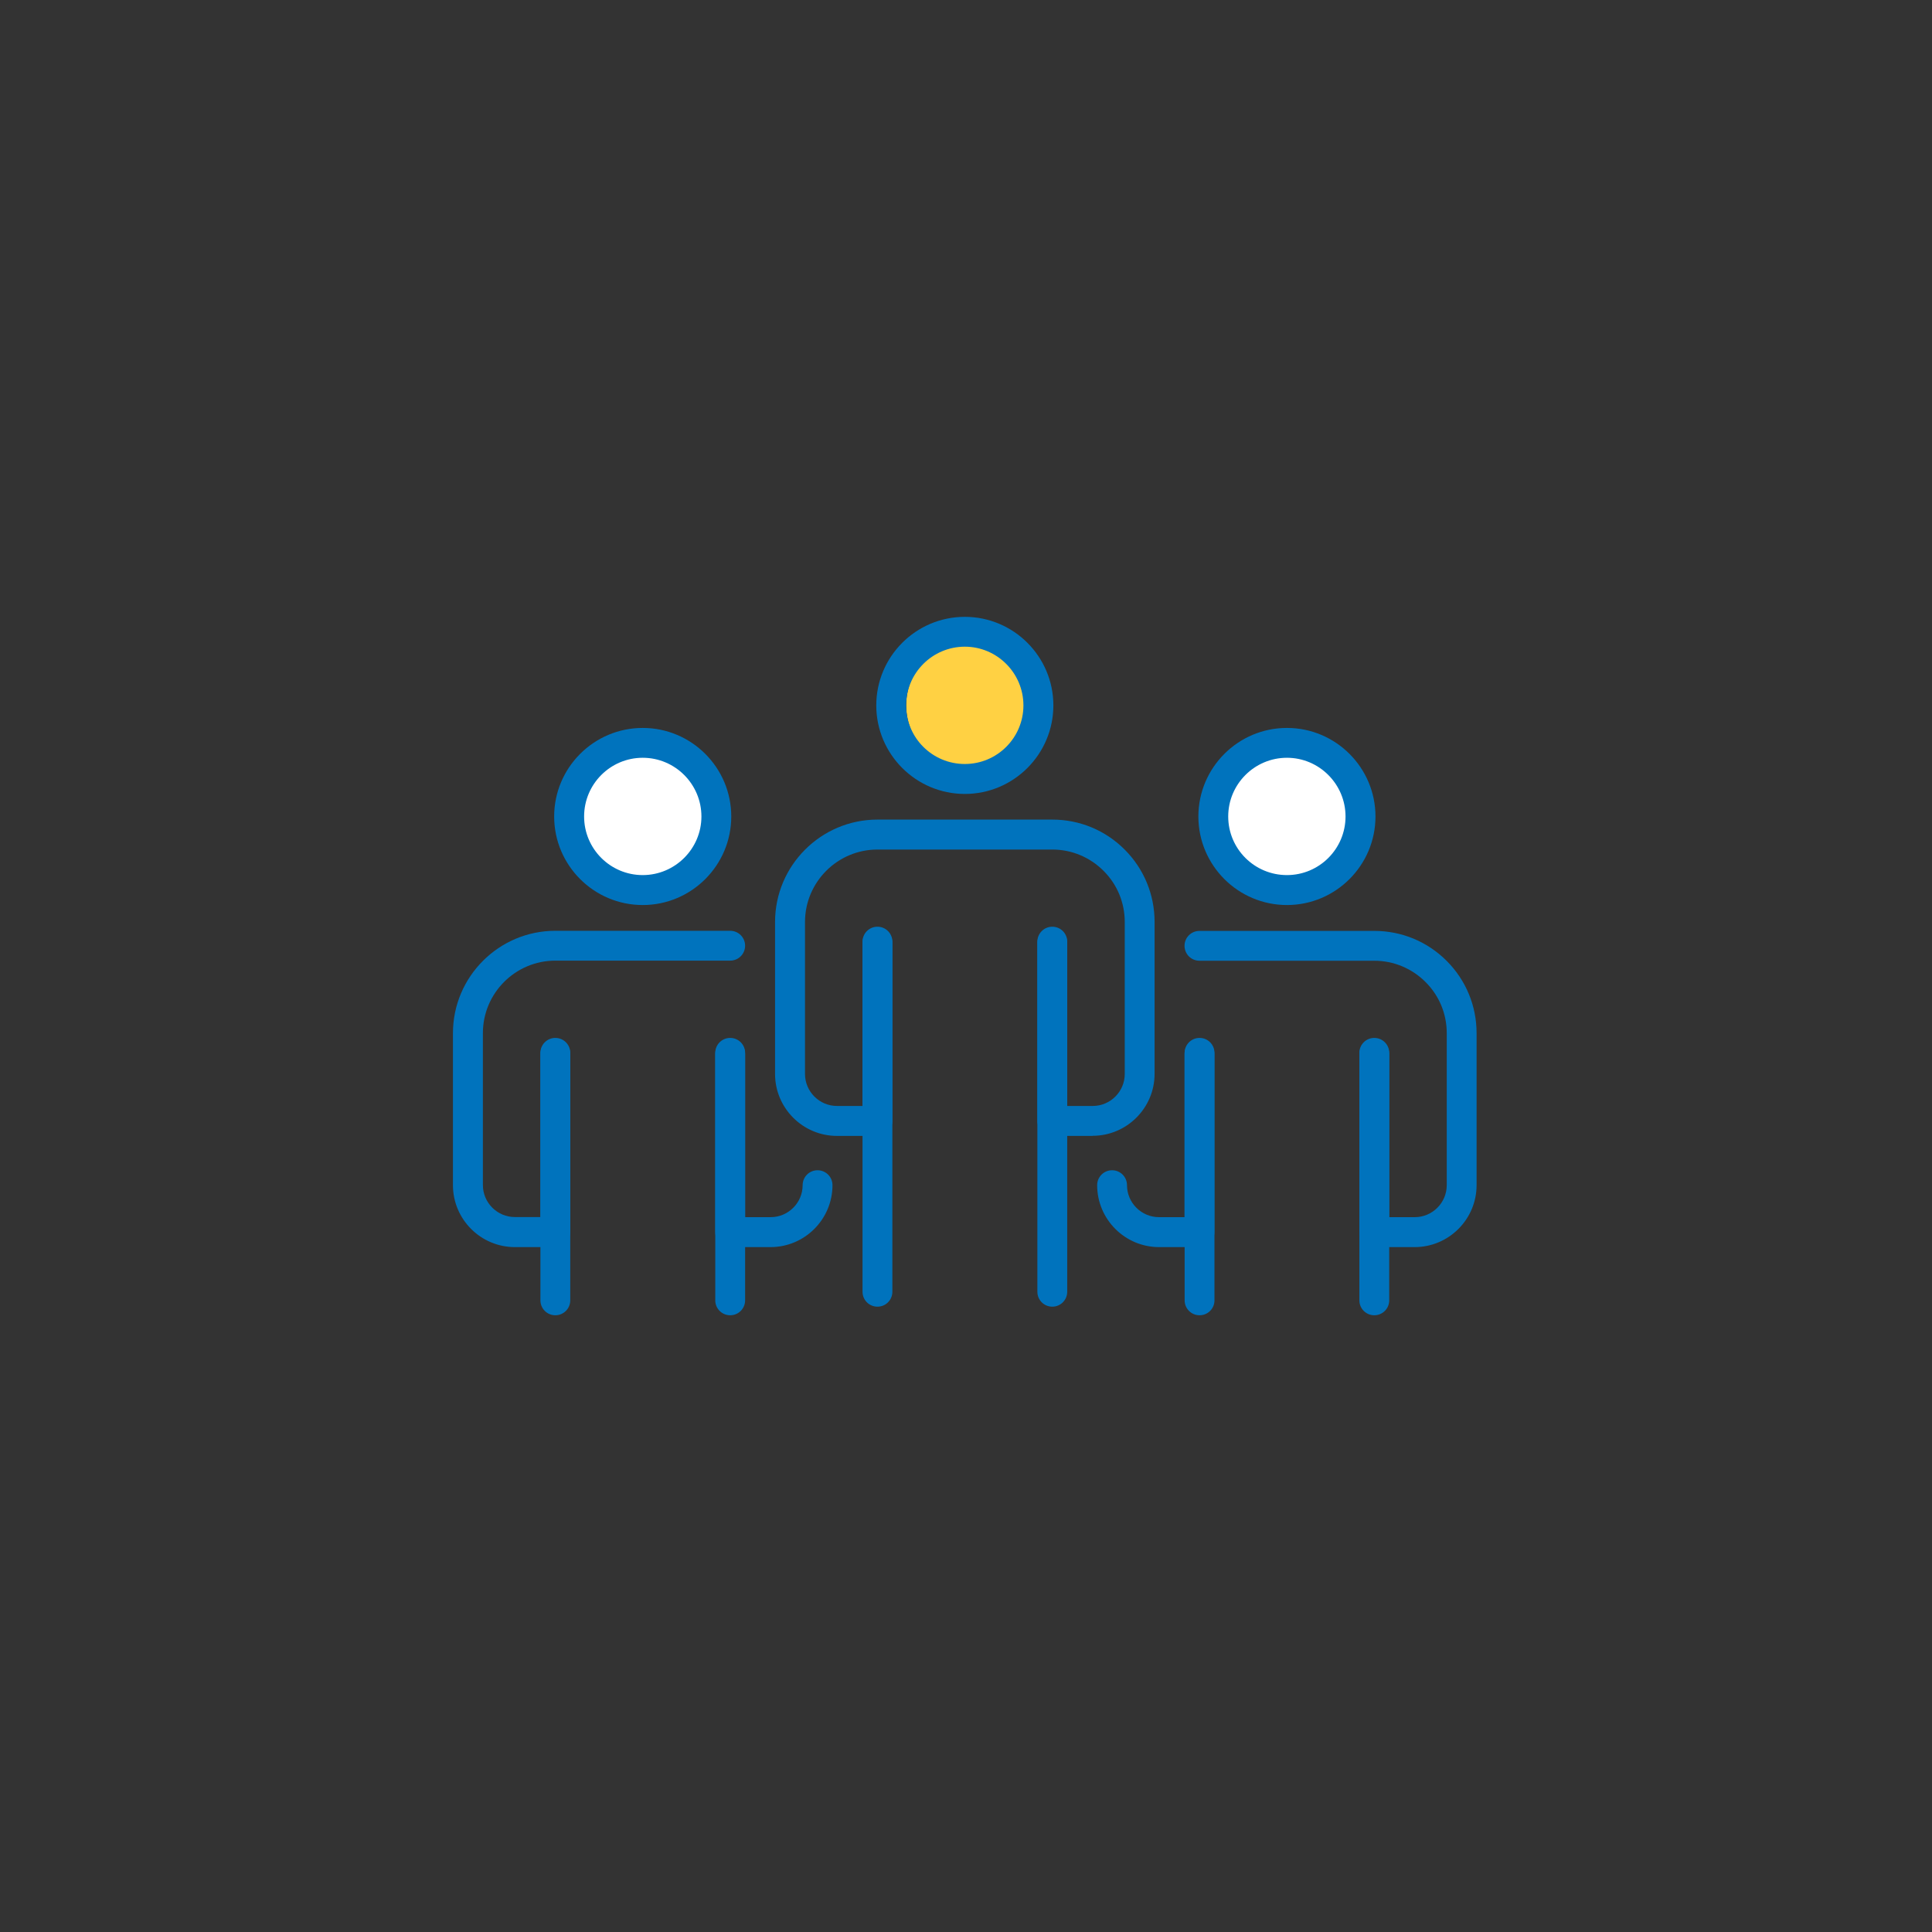 <?xml version="1.0" encoding="UTF-8"?>
<svg xmlns="http://www.w3.org/2000/svg" id="Livello_1" data-name="Livello 1" viewBox="0 0 180 180">
  <rect x="0" y="0" width="180" height="180" fill="#333333" stroke="none"/>
  <defs>
    <style>
      .cls-1 {
        fill: none;
      }

      .cls-1, .cls-2, .cls-3, .cls-4 {
        stroke-width: 0px;
      }

      .cls-2 {
        fill: #fff;
      }

      .cls-3 {
        fill: #ffd143;
      }

      .cls-4 {
        fill: #0073bd;
      }
    </style>
  </defs>
  <circle class="cls-1" cx="90" cy="90" r="86.4"></circle>
  <circle class="cls-3" cx="90.59" cy="65.71" r="6.16"></circle>
  <circle class="cls-2" cx="59.98" cy="76.02" r="6.16"></circle>
  <circle class="cls-2" cx="119.9" cy="76.02" r="6.16"></circle>
  <g>
    <g>
      <path class="cls-4" d="M51.74,122.54c-.77,0-1.39-.62-1.39-1.39v-23.06c0-.77.62-1.39,1.39-1.39s1.39.62,1.39,1.39v23.06c0,.77-.62,1.39-1.39,1.39Z"></path>
      <path class="cls-4" d="M68.03,122.54c-.77,0-1.39-.62-1.39-1.39v-23.06c0-.77.62-1.39,1.39-1.39s1.39.62,1.39,1.39v23.06c0,.77-.62,1.39-1.39,1.39Z"></path>
      <path class="cls-4" d="M71.8,116.19h-3.77c-.77,0-1.39-.62-1.39-1.39v-16.6c0-.77.62-1.39,1.39-1.39s1.39.62,1.39,1.39v15.2h2.38c1.64,0,2.98-1.34,2.98-2.98,0-.77.62-1.39,1.39-1.39s1.39.62,1.39,1.39c0,3.18-2.59,5.77-5.77,5.77Z"></path>
      <path class="cls-4" d="M51.74,116.19h-3.77c-3.18,0-5.77-2.59-5.77-5.77v-14.16c0-5.26,4.28-9.54,9.54-9.54h16.29c.77,0,1.39.62,1.39,1.39s-.62,1.39-1.39,1.39h-16.29c-3.72,0-6.75,3.03-6.75,6.75v14.16c0,1.64,1.34,2.98,2.98,2.98h2.38v-15.2c0-.77.62-1.39,1.39-1.39s1.39.62,1.39,1.39v16.6c0,.77-.62,1.39-1.39,1.39Z"></path>
      <path class="cls-4" d="M59.88,84.32c-4.55,0-8.25-3.7-8.25-8.25s3.7-8.25,8.25-8.25,8.25,3.7,8.25,8.25-3.7,8.25-8.25,8.25ZM59.88,70.6c-3.01,0-5.46,2.45-5.46,5.47s2.45,5.46,5.46,5.46,5.47-2.45,5.47-5.46-2.45-5.47-5.47-5.47Z"></path>
    </g>
    <g>
      <path class="cls-4" d="M81.75,121.74c-.77,0-1.39-.62-1.39-1.39v-32.62c0-.77.62-1.39,1.39-1.39s1.39.62,1.39,1.39v32.62c0,.77-.62,1.39-1.39,1.39Z"></path>
      <path class="cls-4" d="M98.04,121.74c-.77,0-1.39-.62-1.39-1.39v-32.62c0-.77.62-1.39,1.39-1.39s1.39.62,1.39,1.39v32.62c0,.77-.62,1.39-1.39,1.39Z"></path>
      <path class="cls-4" d="M101.81,105.83h-3.77c-.77,0-1.39-.62-1.39-1.39v-16.6c0-.77.62-1.39,1.39-1.39s1.39.62,1.39,1.39v15.2h2.38c1.64,0,2.98-1.34,2.98-2.98v-14.16c0-1.8-.7-3.5-1.98-4.77-1.27-1.27-2.97-1.98-4.77-1.98h-16.29c-3.72,0-6.75,3.03-6.75,6.75v14.16c0,1.64,1.34,2.98,2.98,2.98h2.38v-15.2c0-.77.62-1.39,1.39-1.39s1.39.62,1.39,1.39v16.6c0,.77-.62,1.39-1.39,1.39h-3.77c-3.18,0-5.77-2.59-5.77-5.77v-14.16c0-5.26,4.28-9.54,9.54-9.54h16.29c2.55,0,4.94.99,6.74,2.79s2.79,4.2,2.79,6.74v14.16c0,3.18-2.59,5.77-5.77,5.77Z"></path>
      <path class="cls-4" d="M89.89,73.97c-4.55,0-8.25-3.7-8.25-8.25s3.7-8.25,8.25-8.25,8.25,3.7,8.25,8.25-3.7,8.25-8.25,8.25ZM89.89,60.25c-3.01,0-5.47,2.45-5.47,5.47s2.45,5.46,5.47,5.46,5.46-2.45,5.46-5.46-2.45-5.47-5.46-5.47Z"></path>
    </g>
    <g>
      <path class="cls-4" d="M111.76,122.54c-.77,0-1.39-.62-1.39-1.39v-23.06c0-.77.62-1.39,1.39-1.39s1.39.62,1.39,1.39v23.06c0,.77-.62,1.39-1.39,1.39Z"></path>
      <path class="cls-4" d="M128.04,122.54c-.77,0-1.39-.62-1.39-1.39v-23.06c0-.77.62-1.39,1.39-1.39s1.39.62,1.39,1.39v23.06c0,.77-.62,1.39-1.39,1.39Z"></path>
      <path class="cls-4" d="M131.81,116.19h-3.77c-.77,0-1.39-.62-1.39-1.39v-16.6c0-.77.62-1.39,1.39-1.39s1.39.62,1.39,1.39v15.2h2.38c1.64,0,2.98-1.34,2.98-2.98v-14.16c0-1.8-.7-3.5-1.98-4.77-1.27-1.27-2.97-1.98-4.77-1.98h-16.29c-.77,0-1.39-.62-1.39-1.39s.62-1.39,1.39-1.39h16.29c2.55,0,4.94.99,6.74,2.79,1.8,1.8,2.79,4.2,2.79,6.74v14.16c0,3.18-2.59,5.77-5.77,5.77Z"></path>
      <path class="cls-4" d="M111.76,116.19h-3.77c-3.18,0-5.77-2.59-5.77-5.77,0-.77.62-1.39,1.39-1.39s1.39.62,1.39,1.39c0,1.64,1.34,2.98,2.98,2.98h2.38v-15.2c0-.77.62-1.39,1.39-1.39s1.39.62,1.39,1.39v16.6c0,.77-.62,1.39-1.39,1.39Z"></path>
      <path class="cls-4" d="M119.9,84.32c-4.55,0-8.25-3.7-8.25-8.25s3.7-8.25,8.25-8.25,8.25,3.7,8.25,8.25-3.7,8.25-8.25,8.25ZM119.9,70.6c-3.01,0-5.47,2.45-5.47,5.47s2.45,5.46,5.47,5.46,5.46-2.45,5.46-5.46-2.45-5.47-5.46-5.47Z"></path>
    </g>
  </g>
</svg>
